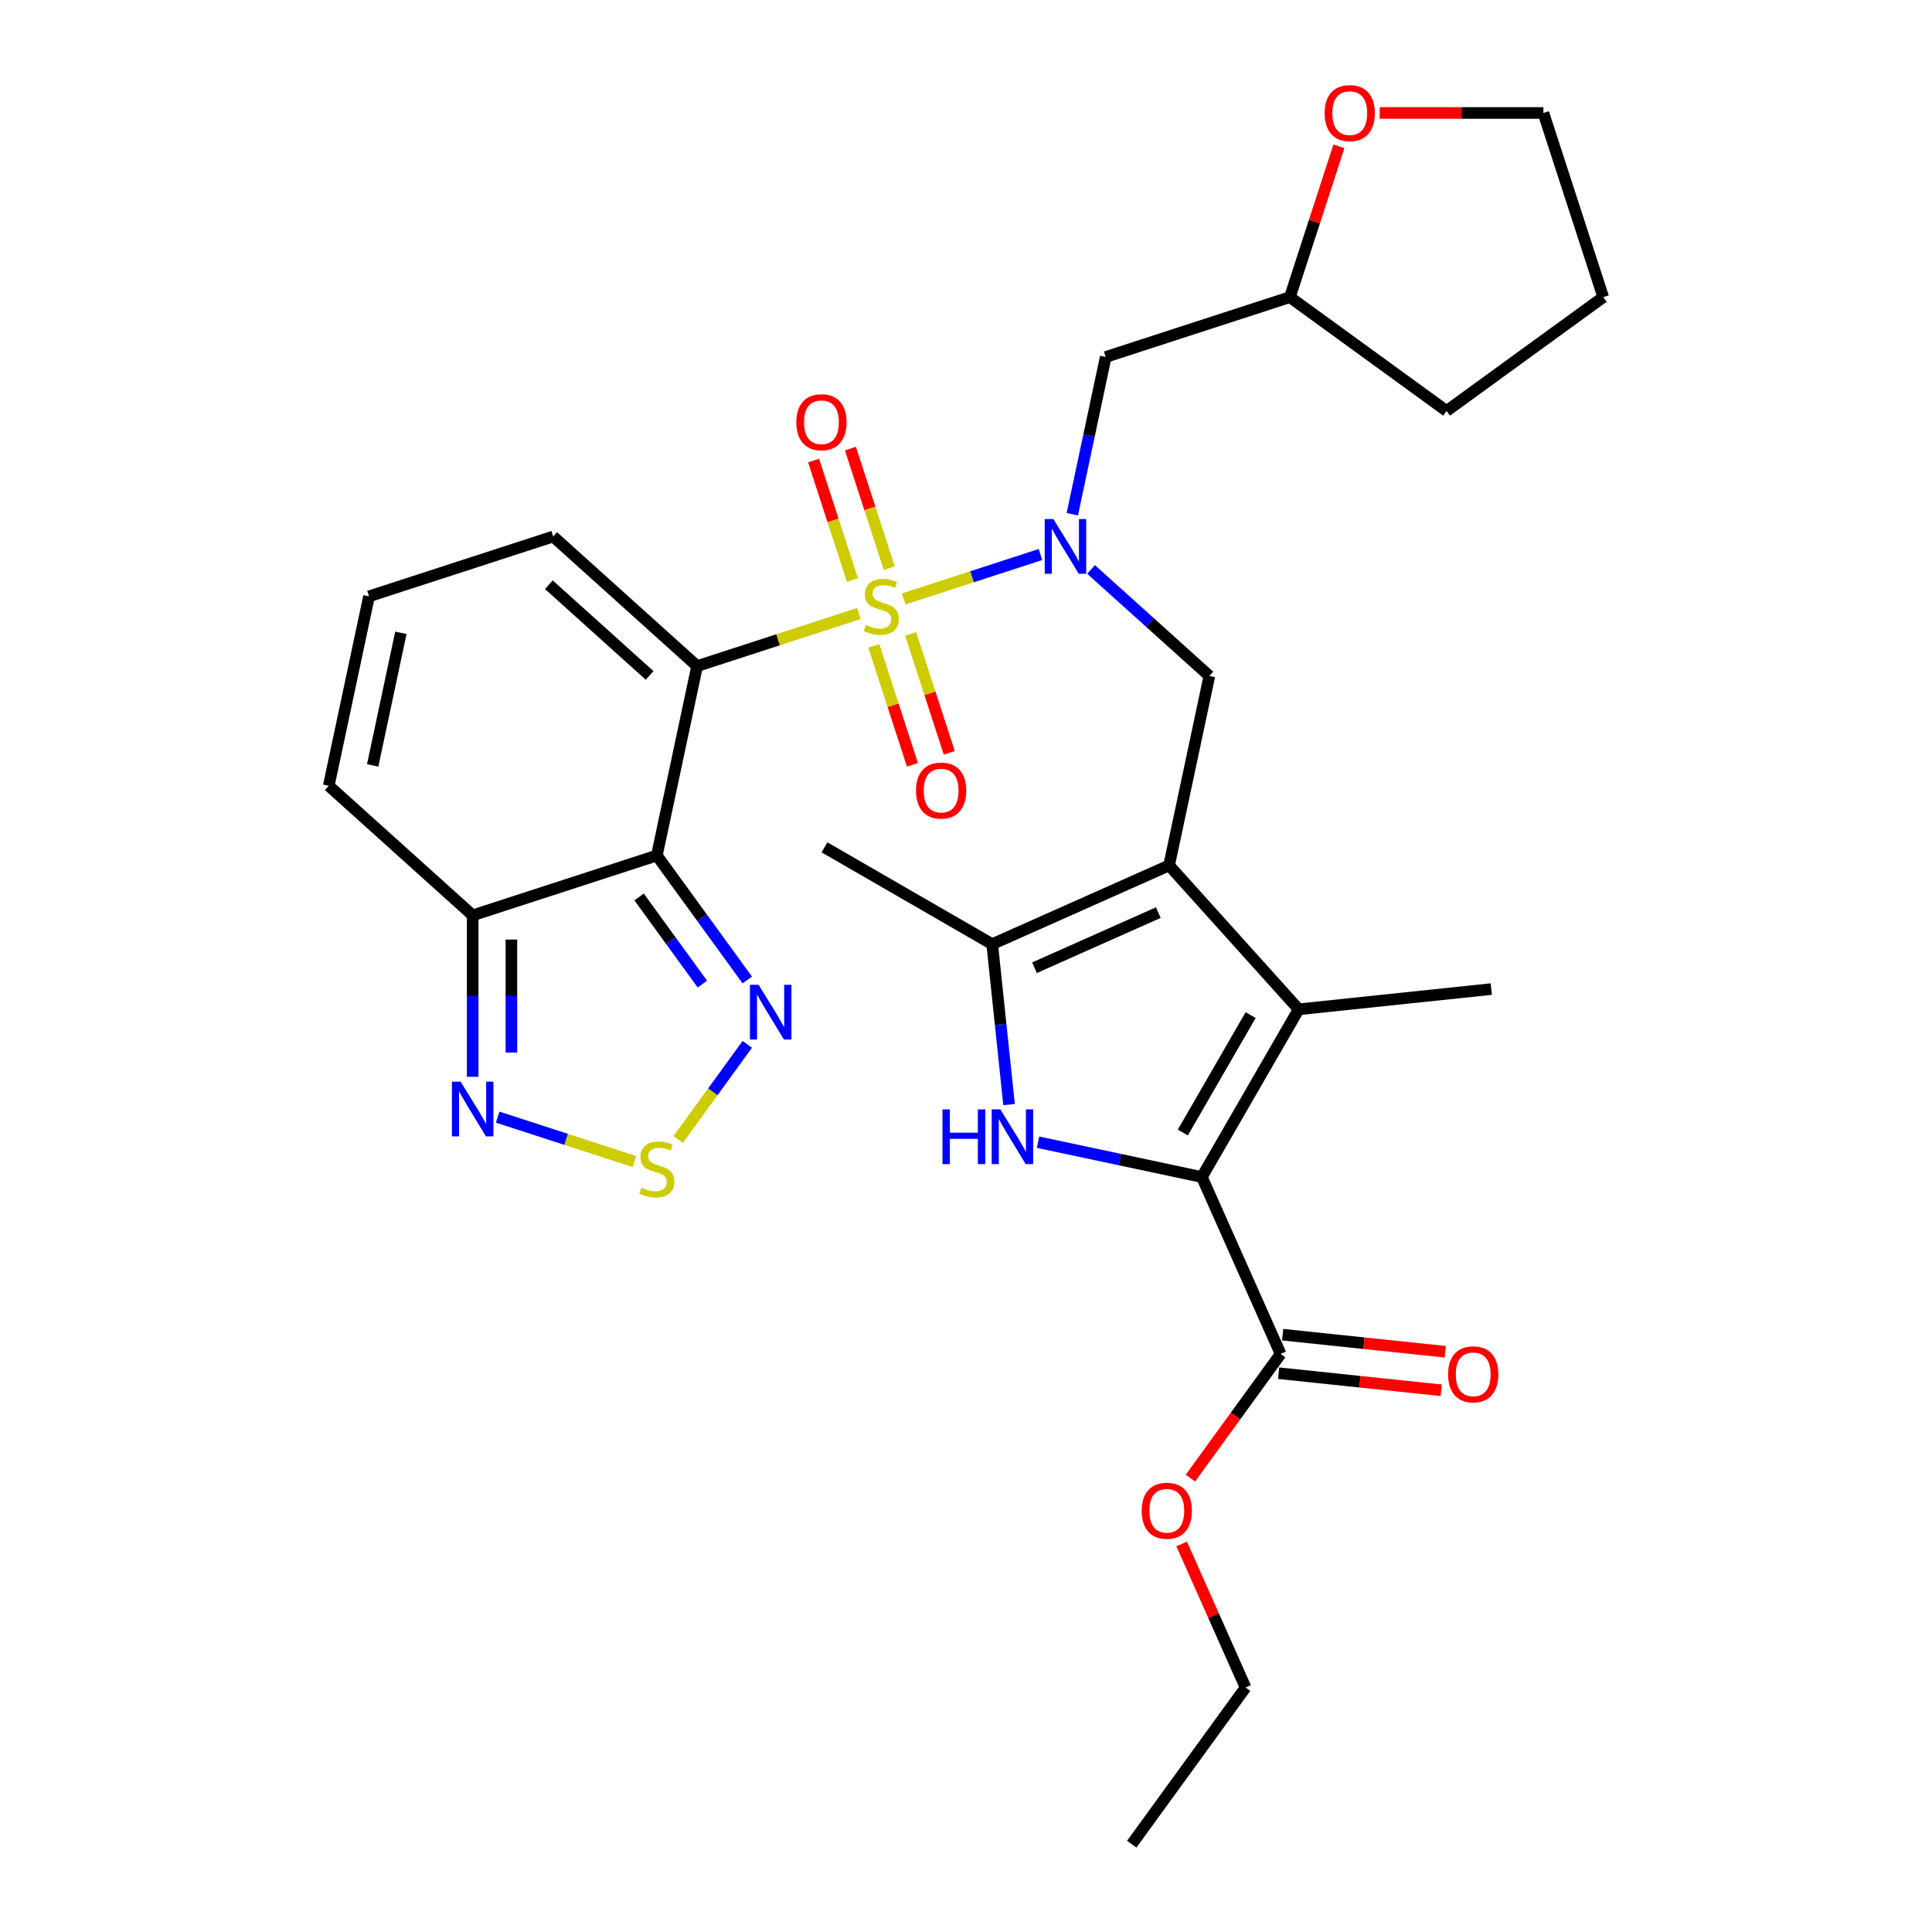 <?xml version='1.0' encoding='iso-8859-1'?>
<svg version='1.1' baseProfile='full'
              xmlns='http://www.w3.org/2000/svg'
                      xmlns:rdkit='http://www.rdkit.org/xml'
                      xmlns:xlink='http://www.w3.org/1999/xlink'
                  xml:space='preserve'
width='1000px' height='1000px' viewBox='0 0 1000 1000'>
<!-- END OF HEADER -->
<rect style='opacity:1.0;fill:#FFFFFF;stroke:none' width='1000' height='1000' x='0' y='0'> </rect>
<path class='bond-0' d='M 444.567,317.556 L 402.696,331.16' style='fill:none;fill-rule:evenodd;stroke:#CCCC00;stroke-width:6px;stroke-linecap:butt;stroke-linejoin:miter;stroke-opacity:1' />
<path class='bond-0' d='M 402.696,331.16 L 360.824,344.765' style='fill:none;fill-rule:evenodd;stroke:#000000;stroke-width:6px;stroke-linecap:butt;stroke-linejoin:miter;stroke-opacity:1' />
<path class='bond-6' d='M 467.739,310.027 L 503.14,298.524' style='fill:none;fill-rule:evenodd;stroke:#CCCC00;stroke-width:6px;stroke-linecap:butt;stroke-linejoin:miter;stroke-opacity:1' />
<path class='bond-6' d='M 503.14,298.524 L 538.54,287.022' style='fill:none;fill-rule:evenodd;stroke:#0000FF;stroke-width:6px;stroke-linecap:butt;stroke-linejoin:miter;stroke-opacity:1' />
<path class='bond-14' d='M 460.284,294.068 L 450.232,263.131' style='fill:none;fill-rule:evenodd;stroke:#CCCC00;stroke-width:6px;stroke-linecap:butt;stroke-linejoin:miter;stroke-opacity:1' />
<path class='bond-14' d='M 450.232,263.131 L 440.18,232.194' style='fill:none;fill-rule:evenodd;stroke:#FF0000;stroke-width:6px;stroke-linecap:butt;stroke-linejoin:miter;stroke-opacity:1' />
<path class='bond-14' d='M 441.218,300.263 L 431.166,269.326' style='fill:none;fill-rule:evenodd;stroke:#CCCC00;stroke-width:6px;stroke-linecap:butt;stroke-linejoin:miter;stroke-opacity:1' />
<path class='bond-14' d='M 431.166,269.326 L 421.114,238.389' style='fill:none;fill-rule:evenodd;stroke:#FF0000;stroke-width:6px;stroke-linecap:butt;stroke-linejoin:miter;stroke-opacity:1' />
<path class='bond-15' d='M 452.269,334.274 L 462.272,365.061' style='fill:none;fill-rule:evenodd;stroke:#CCCC00;stroke-width:6px;stroke-linecap:butt;stroke-linejoin:miter;stroke-opacity:1' />
<path class='bond-15' d='M 462.272,365.061 L 472.276,395.848' style='fill:none;fill-rule:evenodd;stroke:#FF0000;stroke-width:6px;stroke-linecap:butt;stroke-linejoin:miter;stroke-opacity:1' />
<path class='bond-15' d='M 471.335,328.08 L 481.338,358.867' style='fill:none;fill-rule:evenodd;stroke:#CCCC00;stroke-width:6px;stroke-linecap:butt;stroke-linejoin:miter;stroke-opacity:1' />
<path class='bond-15' d='M 481.338,358.867 L 491.341,389.653' style='fill:none;fill-rule:evenodd;stroke:#FF0000;stroke-width:6px;stroke-linecap:butt;stroke-linejoin:miter;stroke-opacity:1' />
<path class='bond-1' d='M 360.824,344.765 L 339.984,442.809' style='fill:none;fill-rule:evenodd;stroke:#000000;stroke-width:6px;stroke-linecap:butt;stroke-linejoin:miter;stroke-opacity:1' />
<path class='bond-16' d='M 360.824,344.765 L 286.336,277.695' style='fill:none;fill-rule:evenodd;stroke:#000000;stroke-width:6px;stroke-linecap:butt;stroke-linejoin:miter;stroke-opacity:1' />
<path class='bond-16' d='M 336.237,349.602 L 284.095,302.654' style='fill:none;fill-rule:evenodd;stroke:#000000;stroke-width:6px;stroke-linecap:butt;stroke-linejoin:miter;stroke-opacity:1' />
<path class='bond-8' d='M 339.984,442.809 L 363.388,475.022' style='fill:none;fill-rule:evenodd;stroke:#000000;stroke-width:6px;stroke-linecap:butt;stroke-linejoin:miter;stroke-opacity:1' />
<path class='bond-8' d='M 363.388,475.022 L 386.792,507.235' style='fill:none;fill-rule:evenodd;stroke:#0000FF;stroke-width:6px;stroke-linecap:butt;stroke-linejoin:miter;stroke-opacity:1' />
<path class='bond-8' d='M 330.787,464.256 L 347.17,486.805' style='fill:none;fill-rule:evenodd;stroke:#000000;stroke-width:6px;stroke-linecap:butt;stroke-linejoin:miter;stroke-opacity:1' />
<path class='bond-8' d='M 347.17,486.805 L 363.553,509.354' style='fill:none;fill-rule:evenodd;stroke:#0000FF;stroke-width:6px;stroke-linecap:butt;stroke-linejoin:miter;stroke-opacity:1' />
<path class='bond-10' d='M 339.984,442.809 L 244.656,473.783' style='fill:none;fill-rule:evenodd;stroke:#000000;stroke-width:6px;stroke-linecap:butt;stroke-linejoin:miter;stroke-opacity:1' />
<path class='bond-2' d='M 605.13,447.931 L 625.97,349.887' style='fill:none;fill-rule:evenodd;stroke:#000000;stroke-width:6px;stroke-linecap:butt;stroke-linejoin:miter;stroke-opacity:1' />
<path class='bond-5' d='M 605.13,447.931 L 672.2,522.42' style='fill:none;fill-rule:evenodd;stroke:#000000;stroke-width:6px;stroke-linecap:butt;stroke-linejoin:miter;stroke-opacity:1' />
<path class='bond-7' d='M 605.13,447.931 L 513.562,488.7' style='fill:none;fill-rule:evenodd;stroke:#000000;stroke-width:6px;stroke-linecap:butt;stroke-linejoin:miter;stroke-opacity:1' />
<path class='bond-7' d='M 599.549,472.36 L 535.451,500.898' style='fill:none;fill-rule:evenodd;stroke:#000000;stroke-width:6px;stroke-linecap:butt;stroke-linejoin:miter;stroke-opacity:1' />
<path class='bond-3' d='M 622.083,609.225 L 672.2,522.42' style='fill:none;fill-rule:evenodd;stroke:#000000;stroke-width:6px;stroke-linecap:butt;stroke-linejoin:miter;stroke-opacity:1' />
<path class='bond-3' d='M 612.24,586.181 L 647.322,525.417' style='fill:none;fill-rule:evenodd;stroke:#000000;stroke-width:6px;stroke-linecap:butt;stroke-linejoin:miter;stroke-opacity:1' />
<path class='bond-13' d='M 622.083,609.225 L 662.852,700.794' style='fill:none;fill-rule:evenodd;stroke:#000000;stroke-width:6px;stroke-linecap:butt;stroke-linejoin:miter;stroke-opacity:1' />
<path class='bond-34' d='M 622.083,609.225 L 579.684,600.213' style='fill:none;fill-rule:evenodd;stroke:#000000;stroke-width:6px;stroke-linecap:butt;stroke-linejoin:miter;stroke-opacity:1' />
<path class='bond-34' d='M 579.684,600.213 L 537.285,591.201' style='fill:none;fill-rule:evenodd;stroke:#0000FF;stroke-width:6px;stroke-linecap:butt;stroke-linejoin:miter;stroke-opacity:1' />
<path class='bond-4' d='M 522.287,571.719 L 517.925,530.21' style='fill:none;fill-rule:evenodd;stroke:#0000FF;stroke-width:6px;stroke-linecap:butt;stroke-linejoin:miter;stroke-opacity:1' />
<path class='bond-4' d='M 517.925,530.21 L 513.562,488.7' style='fill:none;fill-rule:evenodd;stroke:#000000;stroke-width:6px;stroke-linecap:butt;stroke-linejoin:miter;stroke-opacity:1' />
<path class='bond-24' d='M 672.2,522.42 L 771.886,511.942' style='fill:none;fill-rule:evenodd;stroke:#000000;stroke-width:6px;stroke-linecap:butt;stroke-linejoin:miter;stroke-opacity:1' />
<path class='bond-9' d='M 564.727,294.744 L 595.349,322.315' style='fill:none;fill-rule:evenodd;stroke:#0000FF;stroke-width:6px;stroke-linecap:butt;stroke-linejoin:miter;stroke-opacity:1' />
<path class='bond-9' d='M 595.349,322.315 L 625.97,349.887' style='fill:none;fill-rule:evenodd;stroke:#000000;stroke-width:6px;stroke-linecap:butt;stroke-linejoin:miter;stroke-opacity:1' />
<path class='bond-17' d='M 555.024,266.151 L 563.673,225.462' style='fill:none;fill-rule:evenodd;stroke:#0000FF;stroke-width:6px;stroke-linecap:butt;stroke-linejoin:miter;stroke-opacity:1' />
<path class='bond-17' d='M 563.673,225.462 L 572.322,184.773' style='fill:none;fill-rule:evenodd;stroke:#000000;stroke-width:6px;stroke-linecap:butt;stroke-linejoin:miter;stroke-opacity:1' />
<path class='bond-25' d='M 513.562,488.7 L 426.756,438.583' style='fill:none;fill-rule:evenodd;stroke:#000000;stroke-width:6px;stroke-linecap:butt;stroke-linejoin:miter;stroke-opacity:1' />
<path class='bond-11' d='M 386.792,540.567 L 368.924,565.16' style='fill:none;fill-rule:evenodd;stroke:#0000FF;stroke-width:6px;stroke-linecap:butt;stroke-linejoin:miter;stroke-opacity:1' />
<path class='bond-11' d='M 368.924,565.16 L 351.055,589.754' style='fill:none;fill-rule:evenodd;stroke:#CCCC00;stroke-width:6px;stroke-linecap:butt;stroke-linejoin:miter;stroke-opacity:1' />
<path class='bond-12' d='M 244.656,473.783 L 244.656,515.568' style='fill:none;fill-rule:evenodd;stroke:#000000;stroke-width:6px;stroke-linecap:butt;stroke-linejoin:miter;stroke-opacity:1' />
<path class='bond-12' d='M 244.656,515.568 L 244.656,557.352' style='fill:none;fill-rule:evenodd;stroke:#0000FF;stroke-width:6px;stroke-linecap:butt;stroke-linejoin:miter;stroke-opacity:1' />
<path class='bond-12' d='M 264.703,486.319 L 264.703,515.568' style='fill:none;fill-rule:evenodd;stroke:#000000;stroke-width:6px;stroke-linecap:butt;stroke-linejoin:miter;stroke-opacity:1' />
<path class='bond-12' d='M 264.703,515.568 L 264.703,544.817' style='fill:none;fill-rule:evenodd;stroke:#0000FF;stroke-width:6px;stroke-linecap:butt;stroke-linejoin:miter;stroke-opacity:1' />
<path class='bond-31' d='M 244.656,473.783 L 170.167,406.714' style='fill:none;fill-rule:evenodd;stroke:#000000;stroke-width:6px;stroke-linecap:butt;stroke-linejoin:miter;stroke-opacity:1' />
<path class='bond-32' d='M 328.399,601.228 L 292.998,589.725' style='fill:none;fill-rule:evenodd;stroke:#CCCC00;stroke-width:6px;stroke-linecap:butt;stroke-linejoin:miter;stroke-opacity:1' />
<path class='bond-32' d='M 292.998,589.725 L 257.597,578.223' style='fill:none;fill-rule:evenodd;stroke:#0000FF;stroke-width:6px;stroke-linecap:butt;stroke-linejoin:miter;stroke-opacity:1' />
<path class='bond-20' d='M 661.804,710.763 L 703.894,715.186' style='fill:none;fill-rule:evenodd;stroke:#000000;stroke-width:6px;stroke-linecap:butt;stroke-linejoin:miter;stroke-opacity:1' />
<path class='bond-20' d='M 703.894,715.186 L 745.984,719.61' style='fill:none;fill-rule:evenodd;stroke:#FF0000;stroke-width:6px;stroke-linecap:butt;stroke-linejoin:miter;stroke-opacity:1' />
<path class='bond-20' d='M 663.9,690.825 L 705.99,695.249' style='fill:none;fill-rule:evenodd;stroke:#000000;stroke-width:6px;stroke-linecap:butt;stroke-linejoin:miter;stroke-opacity:1' />
<path class='bond-20' d='M 705.99,695.249 L 748.079,699.673' style='fill:none;fill-rule:evenodd;stroke:#FF0000;stroke-width:6px;stroke-linecap:butt;stroke-linejoin:miter;stroke-opacity:1' />
<path class='bond-23' d='M 662.852,700.794 L 639.506,732.927' style='fill:none;fill-rule:evenodd;stroke:#000000;stroke-width:6px;stroke-linecap:butt;stroke-linejoin:miter;stroke-opacity:1' />
<path class='bond-23' d='M 639.506,732.927 L 616.161,765.059' style='fill:none;fill-rule:evenodd;stroke:#FF0000;stroke-width:6px;stroke-linecap:butt;stroke-linejoin:miter;stroke-opacity:1' />
<path class='bond-18' d='M 286.336,277.695 L 191.007,308.669' style='fill:none;fill-rule:evenodd;stroke:#000000;stroke-width:6px;stroke-linecap:butt;stroke-linejoin:miter;stroke-opacity:1' />
<path class='bond-22' d='M 572.322,184.773 L 667.65,153.799' style='fill:none;fill-rule:evenodd;stroke:#000000;stroke-width:6px;stroke-linecap:butt;stroke-linejoin:miter;stroke-opacity:1' />
<path class='bond-19' d='M 191.007,308.669 L 170.167,406.714' style='fill:none;fill-rule:evenodd;stroke:#000000;stroke-width:6px;stroke-linecap:butt;stroke-linejoin:miter;stroke-opacity:1' />
<path class='bond-19' d='M 207.49,327.544 L 192.902,396.175' style='fill:none;fill-rule:evenodd;stroke:#000000;stroke-width:6px;stroke-linecap:butt;stroke-linejoin:miter;stroke-opacity:1' />
<path class='bond-21' d='M 693.014,75.736 L 680.332,114.767' style='fill:none;fill-rule:evenodd;stroke:#FF0000;stroke-width:6px;stroke-linecap:butt;stroke-linejoin:miter;stroke-opacity:1' />
<path class='bond-21' d='M 680.332,114.767 L 667.65,153.799' style='fill:none;fill-rule:evenodd;stroke:#000000;stroke-width:6px;stroke-linecap:butt;stroke-linejoin:miter;stroke-opacity:1' />
<path class='bond-26' d='M 714.13,58.47 L 756.494,58.47' style='fill:none;fill-rule:evenodd;stroke:#FF0000;stroke-width:6px;stroke-linecap:butt;stroke-linejoin:miter;stroke-opacity:1' />
<path class='bond-26' d='M 756.494,58.47 L 798.859,58.47' style='fill:none;fill-rule:evenodd;stroke:#000000;stroke-width:6px;stroke-linecap:butt;stroke-linejoin:miter;stroke-opacity:1' />
<path class='bond-28' d='M 667.65,153.799 L 748.742,212.715' style='fill:none;fill-rule:evenodd;stroke:#000000;stroke-width:6px;stroke-linecap:butt;stroke-linejoin:miter;stroke-opacity:1' />
<path class='bond-27' d='M 611.623,799.151 L 628.164,836.303' style='fill:none;fill-rule:evenodd;stroke:#FF0000;stroke-width:6px;stroke-linecap:butt;stroke-linejoin:miter;stroke-opacity:1' />
<path class='bond-27' d='M 628.164,836.303 L 644.705,873.454' style='fill:none;fill-rule:evenodd;stroke:#000000;stroke-width:6px;stroke-linecap:butt;stroke-linejoin:miter;stroke-opacity:1' />
<path class='bond-33' d='M 798.859,58.47 L 829.833,153.799' style='fill:none;fill-rule:evenodd;stroke:#000000;stroke-width:6px;stroke-linecap:butt;stroke-linejoin:miter;stroke-opacity:1' />
<path class='bond-29' d='M 644.705,873.454 L 585.789,954.545' style='fill:none;fill-rule:evenodd;stroke:#000000;stroke-width:6px;stroke-linecap:butt;stroke-linejoin:miter;stroke-opacity:1' />
<path class='bond-30' d='M 748.742,212.715 L 829.833,153.799' style='fill:none;fill-rule:evenodd;stroke:#000000;stroke-width:6px;stroke-linecap:butt;stroke-linejoin:miter;stroke-opacity:1' />
<path  class='atom-0' d='M 448.153 323.511
Q 448.473 323.631, 449.793 324.191
Q 451.113 324.751, 452.553 325.111
Q 454.033 325.431, 455.473 325.431
Q 458.153 325.431, 459.713 324.151
Q 461.273 322.831, 461.273 320.551
Q 461.273 318.991, 460.473 318.031
Q 459.713 317.071, 458.513 316.551
Q 457.313 316.031, 455.313 315.431
Q 452.793 314.671, 451.273 313.951
Q 449.793 313.231, 448.713 311.711
Q 447.673 310.191, 447.673 307.631
Q 447.673 304.071, 450.073 301.871
Q 452.513 299.671, 457.313 299.671
Q 460.593 299.671, 464.313 301.231
L 463.393 304.311
Q 459.993 302.911, 457.433 302.911
Q 454.673 302.911, 453.153 304.071
Q 451.633 305.191, 451.673 307.151
Q 451.673 308.671, 452.433 309.591
Q 453.233 310.511, 454.353 311.031
Q 455.513 311.551, 457.433 312.151
Q 459.993 312.951, 461.513 313.751
Q 463.033 314.551, 464.113 316.191
Q 465.233 317.791, 465.233 320.551
Q 465.233 324.471, 462.593 326.591
Q 459.993 328.671, 455.633 328.671
Q 453.113 328.671, 451.193 328.111
Q 449.313 327.591, 447.073 326.671
L 448.153 323.511
' fill='#CCCC00'/>
<path  class='atom-5' d='M 487.819 574.225
L 491.659 574.225
L 491.659 586.265
L 506.139 586.265
L 506.139 574.225
L 509.979 574.225
L 509.979 602.545
L 506.139 602.545
L 506.139 589.465
L 491.659 589.465
L 491.659 602.545
L 487.819 602.545
L 487.819 574.225
' fill='#0000FF'/>
<path  class='atom-5' d='M 517.779 574.225
L 527.059 589.225
Q 527.979 590.705, 529.459 593.385
Q 530.939 596.065, 531.019 596.225
L 531.019 574.225
L 534.779 574.225
L 534.779 602.545
L 530.899 602.545
L 520.939 586.145
Q 519.779 584.225, 518.539 582.025
Q 517.339 579.825, 516.979 579.145
L 516.979 602.545
L 513.299 602.545
L 513.299 574.225
L 517.779 574.225
' fill='#0000FF'/>
<path  class='atom-7' d='M 545.222 268.657
L 554.502 283.657
Q 555.422 285.137, 556.902 287.817
Q 558.382 290.497, 558.462 290.657
L 558.462 268.657
L 562.222 268.657
L 562.222 296.977
L 558.342 296.977
L 548.382 280.577
Q 547.222 278.657, 545.982 276.457
Q 544.782 274.257, 544.422 273.577
L 544.422 296.977
L 540.742 296.977
L 540.742 268.657
L 545.222 268.657
' fill='#0000FF'/>
<path  class='atom-9' d='M 392.641 509.741
L 401.921 524.741
Q 402.841 526.221, 404.321 528.901
Q 405.801 531.581, 405.881 531.741
L 405.881 509.741
L 409.641 509.741
L 409.641 538.061
L 405.761 538.061
L 395.801 521.661
Q 394.641 519.741, 393.401 517.541
Q 392.201 515.341, 391.841 514.661
L 391.841 538.061
L 388.161 538.061
L 388.161 509.741
L 392.641 509.741
' fill='#0000FF'/>
<path  class='atom-12' d='M 331.984 614.712
Q 332.304 614.832, 333.624 615.392
Q 334.944 615.952, 336.384 616.312
Q 337.864 616.632, 339.304 616.632
Q 341.984 616.632, 343.544 615.352
Q 345.104 614.032, 345.104 611.752
Q 345.104 610.192, 344.304 609.232
Q 343.544 608.272, 342.344 607.752
Q 341.144 607.232, 339.144 606.632
Q 336.624 605.872, 335.104 605.152
Q 333.624 604.432, 332.544 602.912
Q 331.504 601.392, 331.504 598.832
Q 331.504 595.272, 333.904 593.072
Q 336.344 590.872, 341.144 590.872
Q 344.424 590.872, 348.144 592.432
L 347.224 595.512
Q 343.824 594.112, 341.264 594.112
Q 338.504 594.112, 336.984 595.272
Q 335.464 596.392, 335.504 598.352
Q 335.504 599.872, 336.264 600.792
Q 337.064 601.712, 338.184 602.232
Q 339.344 602.752, 341.264 603.352
Q 343.824 604.152, 345.344 604.952
Q 346.864 605.752, 347.944 607.392
Q 349.064 608.992, 349.064 611.752
Q 349.064 615.672, 346.424 617.792
Q 343.824 619.872, 339.464 619.872
Q 336.944 619.872, 335.024 619.312
Q 333.144 618.792, 330.904 617.872
L 331.984 614.712
' fill='#CCCC00'/>
<path  class='atom-13' d='M 238.396 559.858
L 247.676 574.858
Q 248.596 576.338, 250.076 579.018
Q 251.556 581.698, 251.636 581.858
L 251.636 559.858
L 255.396 559.858
L 255.396 588.178
L 251.516 588.178
L 241.556 571.778
Q 240.396 569.858, 239.156 567.658
Q 237.956 565.458, 237.596 564.778
L 237.596 588.178
L 233.916 588.178
L 233.916 559.858
L 238.396 559.858
' fill='#0000FF'/>
<path  class='atom-15' d='M 412.179 218.542
Q 412.179 211.742, 415.539 207.942
Q 418.899 204.142, 425.179 204.142
Q 431.459 204.142, 434.819 207.942
Q 438.179 211.742, 438.179 218.542
Q 438.179 225.422, 434.779 229.342
Q 431.379 233.222, 425.179 233.222
Q 418.939 233.222, 415.539 229.342
Q 412.179 225.462, 412.179 218.542
M 425.179 230.022
Q 429.499 230.022, 431.819 227.142
Q 434.179 224.222, 434.179 218.542
Q 434.179 212.982, 431.819 210.182
Q 429.499 207.342, 425.179 207.342
Q 420.859 207.342, 418.499 210.142
Q 416.179 212.942, 416.179 218.542
Q 416.179 224.262, 418.499 227.142
Q 420.859 230.022, 425.179 230.022
' fill='#FF0000'/>
<path  class='atom-16' d='M 474.127 409.2
Q 474.127 402.4, 477.487 398.6
Q 480.847 394.8, 487.127 394.8
Q 493.407 394.8, 496.767 398.6
Q 500.127 402.4, 500.127 409.2
Q 500.127 416.08, 496.727 420
Q 493.327 423.88, 487.127 423.88
Q 480.887 423.88, 477.487 420
Q 474.127 416.12, 474.127 409.2
M 487.127 420.68
Q 491.447 420.68, 493.767 417.8
Q 496.127 414.88, 496.127 409.2
Q 496.127 403.64, 493.767 400.84
Q 491.447 398, 487.127 398
Q 482.807 398, 480.447 400.8
Q 478.127 403.6, 478.127 409.2
Q 478.127 414.92, 480.447 417.8
Q 482.807 420.68, 487.127 420.68
' fill='#FF0000'/>
<path  class='atom-21' d='M 749.537 711.351
Q 749.537 704.551, 752.897 700.751
Q 756.257 696.951, 762.537 696.951
Q 768.817 696.951, 772.177 700.751
Q 775.537 704.551, 775.537 711.351
Q 775.537 718.231, 772.137 722.151
Q 768.737 726.031, 762.537 726.031
Q 756.297 726.031, 752.897 722.151
Q 749.537 718.271, 749.537 711.351
M 762.537 722.831
Q 766.857 722.831, 769.177 719.951
Q 771.537 717.031, 771.537 711.351
Q 771.537 705.791, 769.177 702.991
Q 766.857 700.151, 762.537 700.151
Q 758.217 700.151, 755.857 702.951
Q 753.537 705.751, 753.537 711.351
Q 753.537 717.071, 755.857 719.951
Q 758.217 722.831, 762.537 722.831
' fill='#FF0000'/>
<path  class='atom-22' d='M 685.624 58.55
Q 685.624 51.75, 688.984 47.95
Q 692.344 44.15, 698.624 44.15
Q 704.904 44.15, 708.264 47.95
Q 711.624 51.75, 711.624 58.55
Q 711.624 65.43, 708.224 69.35
Q 704.824 73.23, 698.624 73.23
Q 692.384 73.23, 688.984 69.35
Q 685.624 65.47, 685.624 58.55
M 698.624 70.03
Q 702.944 70.03, 705.264 67.15
Q 707.624 64.23, 707.624 58.55
Q 707.624 52.99, 705.264 50.19
Q 702.944 47.35, 698.624 47.35
Q 694.304 47.35, 691.944 50.15
Q 689.624 52.95, 689.624 58.55
Q 689.624 64.27, 691.944 67.15
Q 694.304 70.03, 698.624 70.03
' fill='#FF0000'/>
<path  class='atom-24' d='M 590.936 781.965
Q 590.936 775.165, 594.296 771.365
Q 597.656 767.565, 603.936 767.565
Q 610.216 767.565, 613.576 771.365
Q 616.936 775.165, 616.936 781.965
Q 616.936 788.845, 613.536 792.765
Q 610.136 796.645, 603.936 796.645
Q 597.696 796.645, 594.296 792.765
Q 590.936 788.885, 590.936 781.965
M 603.936 793.445
Q 608.256 793.445, 610.576 790.565
Q 612.936 787.645, 612.936 781.965
Q 612.936 776.405, 610.576 773.605
Q 608.256 770.765, 603.936 770.765
Q 599.616 770.765, 597.256 773.565
Q 594.936 776.365, 594.936 781.965
Q 594.936 787.685, 597.256 790.565
Q 599.616 793.445, 603.936 793.445
' fill='#FF0000'/>
</svg>
